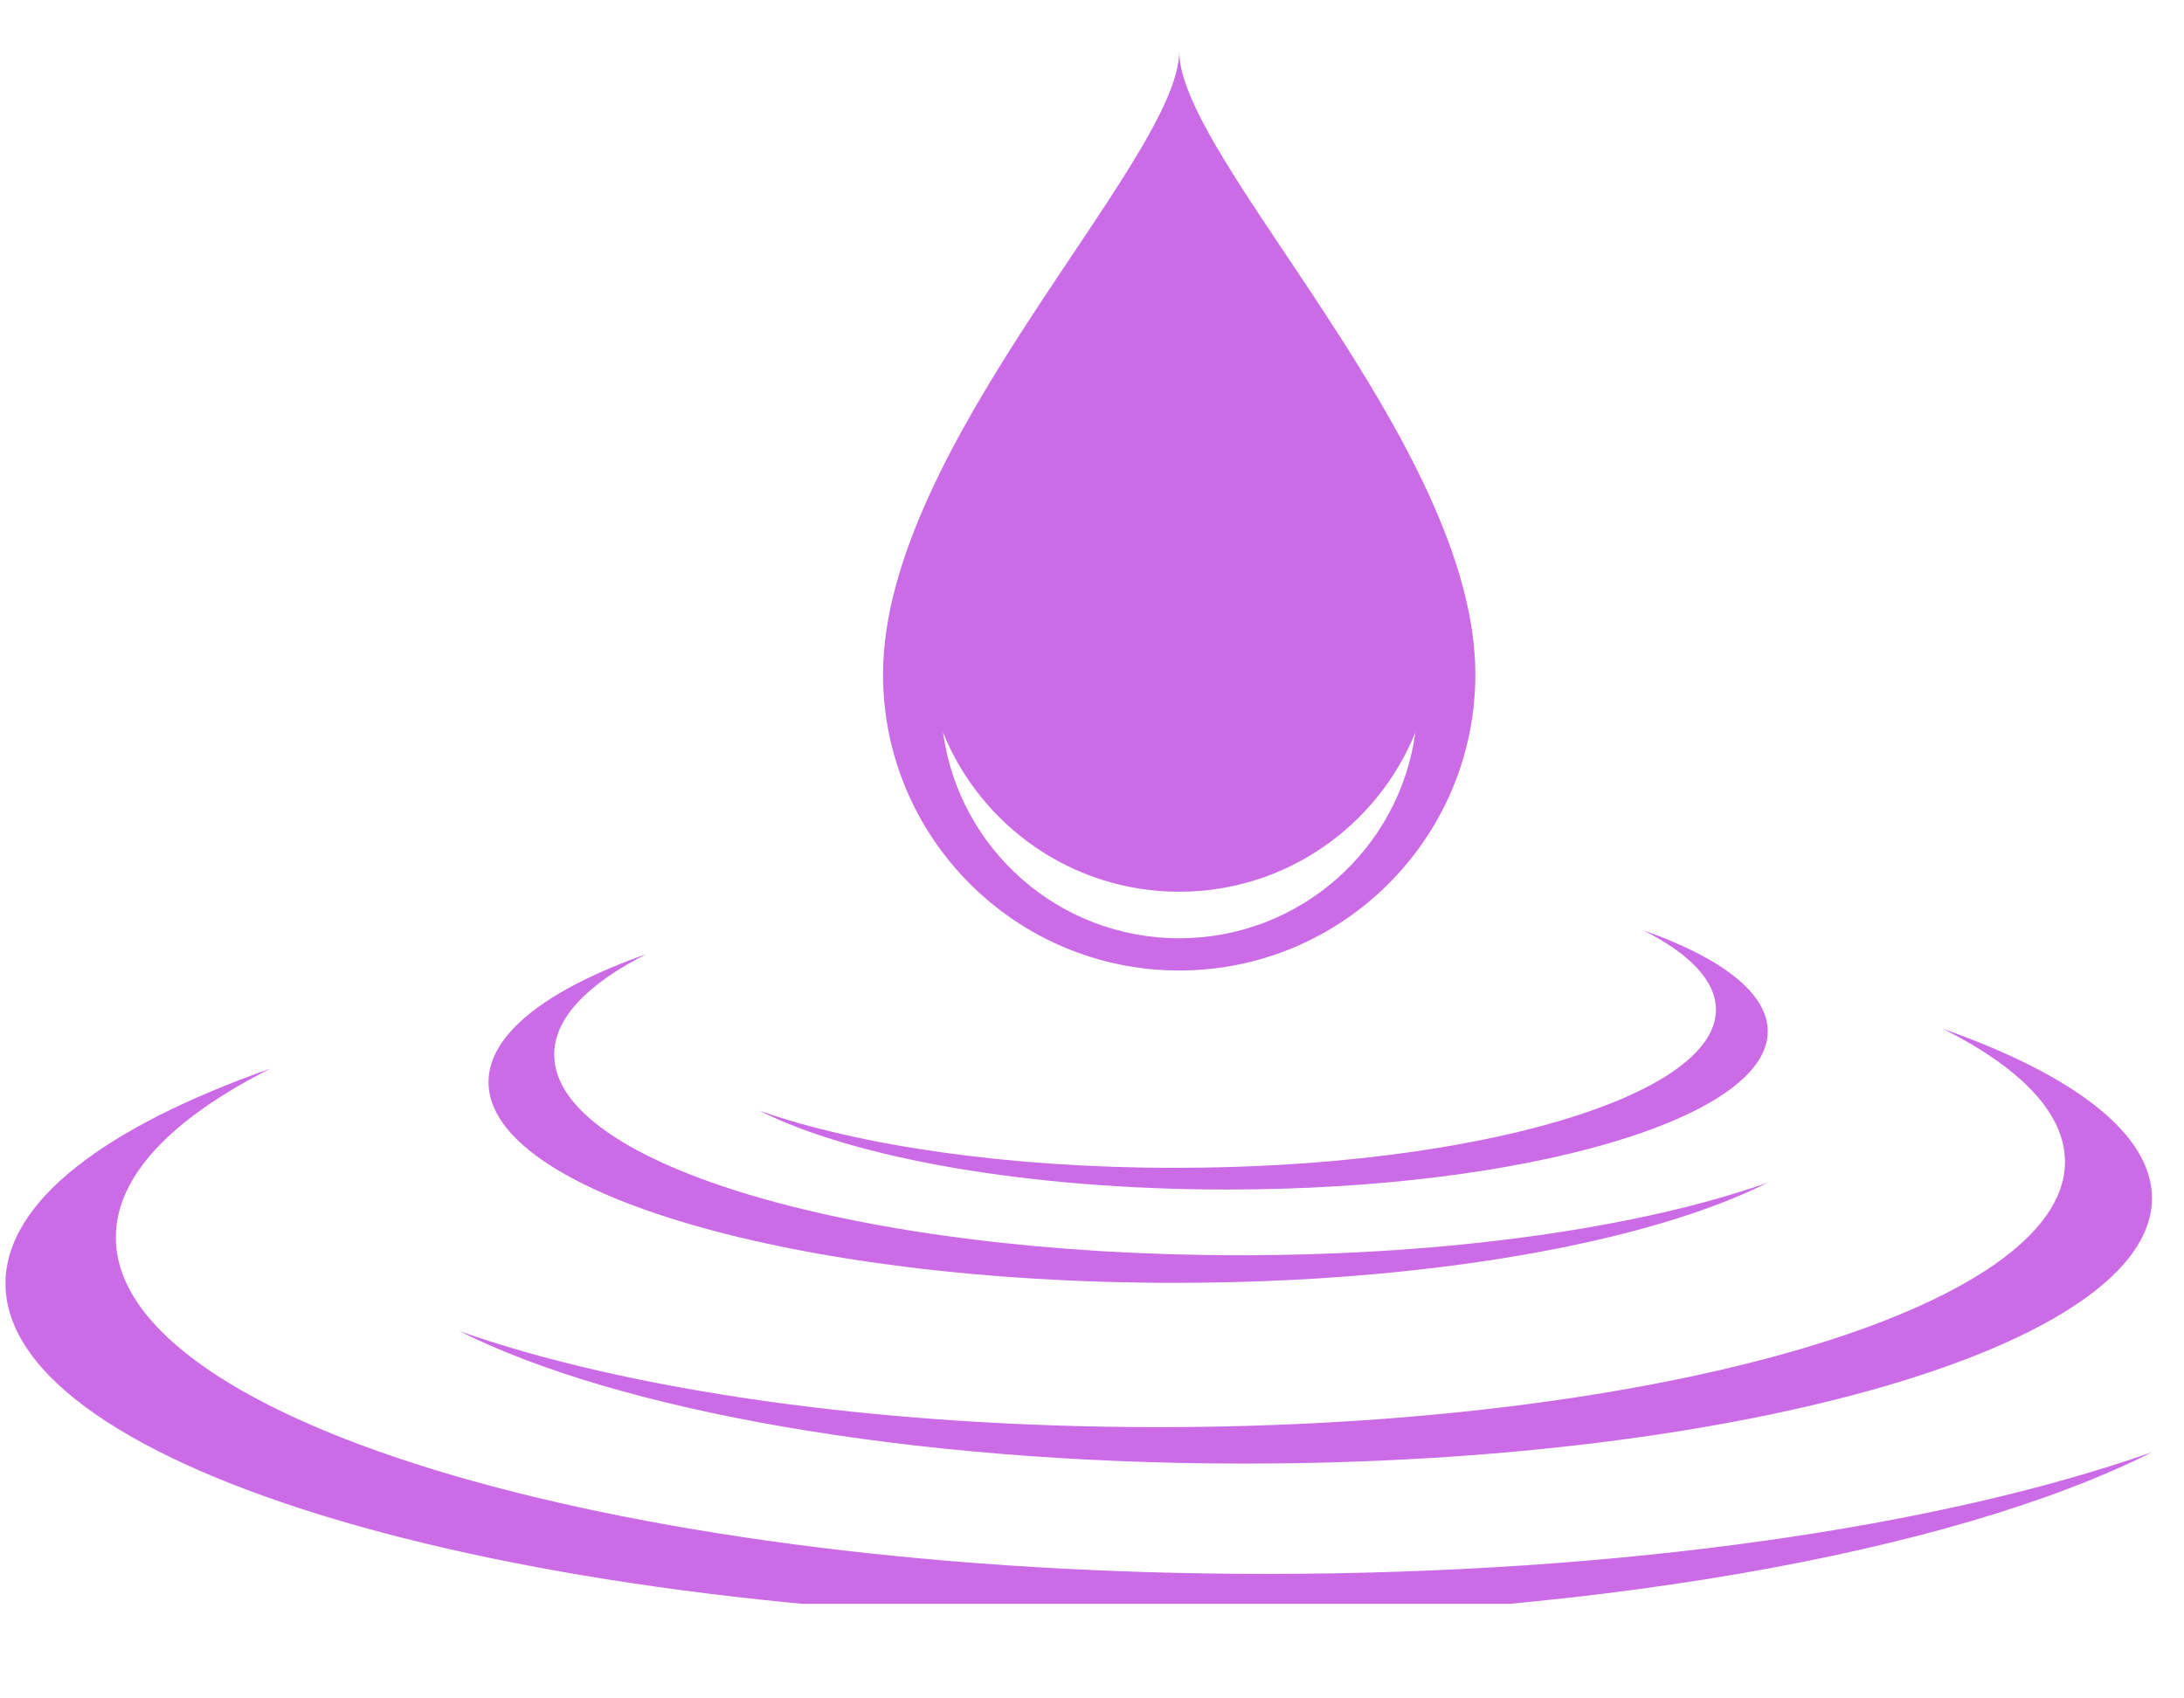 <svg xmlns="http://www.w3.org/2000/svg" xmlns:xlink="http://www.w3.org/1999/xlink" width="54" viewBox="0 0 40.5 31.5" height="42" preserveAspectRatio="xMidYMid meet"><defs><clipPath id="dacd347b52"><path d="M 0.07 19 L 39.938 19 L 39.938 29.746 L 0.07 29.746 Z M 0.07 19 " clip-rule="nonzero"></path></clipPath><clipPath id="7e888dacf4"><path d="M 8 19 L 39.938 19 L 39.938 28 L 8 28 Z M 8 19 " clip-rule="nonzero"></path></clipPath><clipPath id="94007dfeae"><path d="M 16 0.953 L 28 0.953 L 28 18 L 16 18 Z M 16 0.953 " clip-rule="nonzero"></path></clipPath></defs><g clip-path="url(#dacd347b52)"><path fill="#cb6ce6" d="M 23.48 29.191 C 11.699 29.191 2.148 26.395 2.148 22.949 C 2.148 21.809 3.191 20.742 5.012 19.82 C 1.945 20.902 0.102 22.289 0.102 23.805 C 0.102 27.254 9.656 30.047 21.438 30.047 C 29.324 30.047 36.211 28.797 39.906 26.934 C 35.992 28.312 30.086 29.191 23.48 29.191 " fill-opacity="1" fill-rule="nonzero"></path></g><g clip-path="url(#7e888dacf4)"><path fill="#cb6ce6" d="M 21.473 26.469 C 30.762 26.469 38.293 24.266 38.293 21.547 C 38.293 20.648 37.469 19.805 36.031 19.082 C 38.449 19.934 39.906 21.027 39.906 22.223 C 39.906 24.941 32.371 27.145 23.082 27.145 C 16.863 27.145 11.434 26.156 8.52 24.688 C 11.605 25.777 16.262 26.469 21.473 26.469 " fill-opacity="1" fill-rule="nonzero"></path></g><path fill="#cb6ce6" d="M 22.992 23.281 C 15.969 23.281 10.277 21.613 10.277 19.559 C 10.277 18.883 10.898 18.246 11.988 17.695 C 10.16 18.34 9.059 19.168 9.059 20.07 C 9.059 22.125 14.754 23.793 21.773 23.793 C 26.477 23.793 30.578 23.043 32.781 21.934 C 30.449 22.758 26.93 23.281 22.992 23.281 " fill-opacity="1" fill-rule="nonzero"></path><path fill="#cb6ce6" d="M 21.793 21.66 C 27.332 21.66 31.82 20.344 31.82 18.727 C 31.82 18.188 31.328 17.688 30.473 17.254 C 31.914 17.762 32.781 18.414 32.781 19.129 C 32.781 20.746 28.293 22.062 22.754 22.062 C 19.047 22.062 15.812 21.473 14.078 20.598 C 15.914 21.246 18.691 21.66 21.793 21.66 " fill-opacity="1" fill-rule="nonzero"></path><g clip-path="url(#94007dfeae)"><path fill="#cb6ce6" d="M 21.867 17.402 C 19.629 17.402 17.781 15.742 17.488 13.586 C 18.188 15.316 19.887 16.539 21.867 16.539 C 23.848 16.539 25.543 15.316 26.246 13.586 C 25.953 15.742 24.105 17.402 21.867 17.402 Z M 21.867 0.953 C 21.867 2.953 16.375 8.238 16.375 12.508 C 16.375 15.539 18.836 18 21.867 18 C 24.898 18 27.359 15.539 27.359 12.508 C 27.359 8.238 21.867 2.953 21.867 0.953 " fill-opacity="1" fill-rule="nonzero"></path></g></svg>